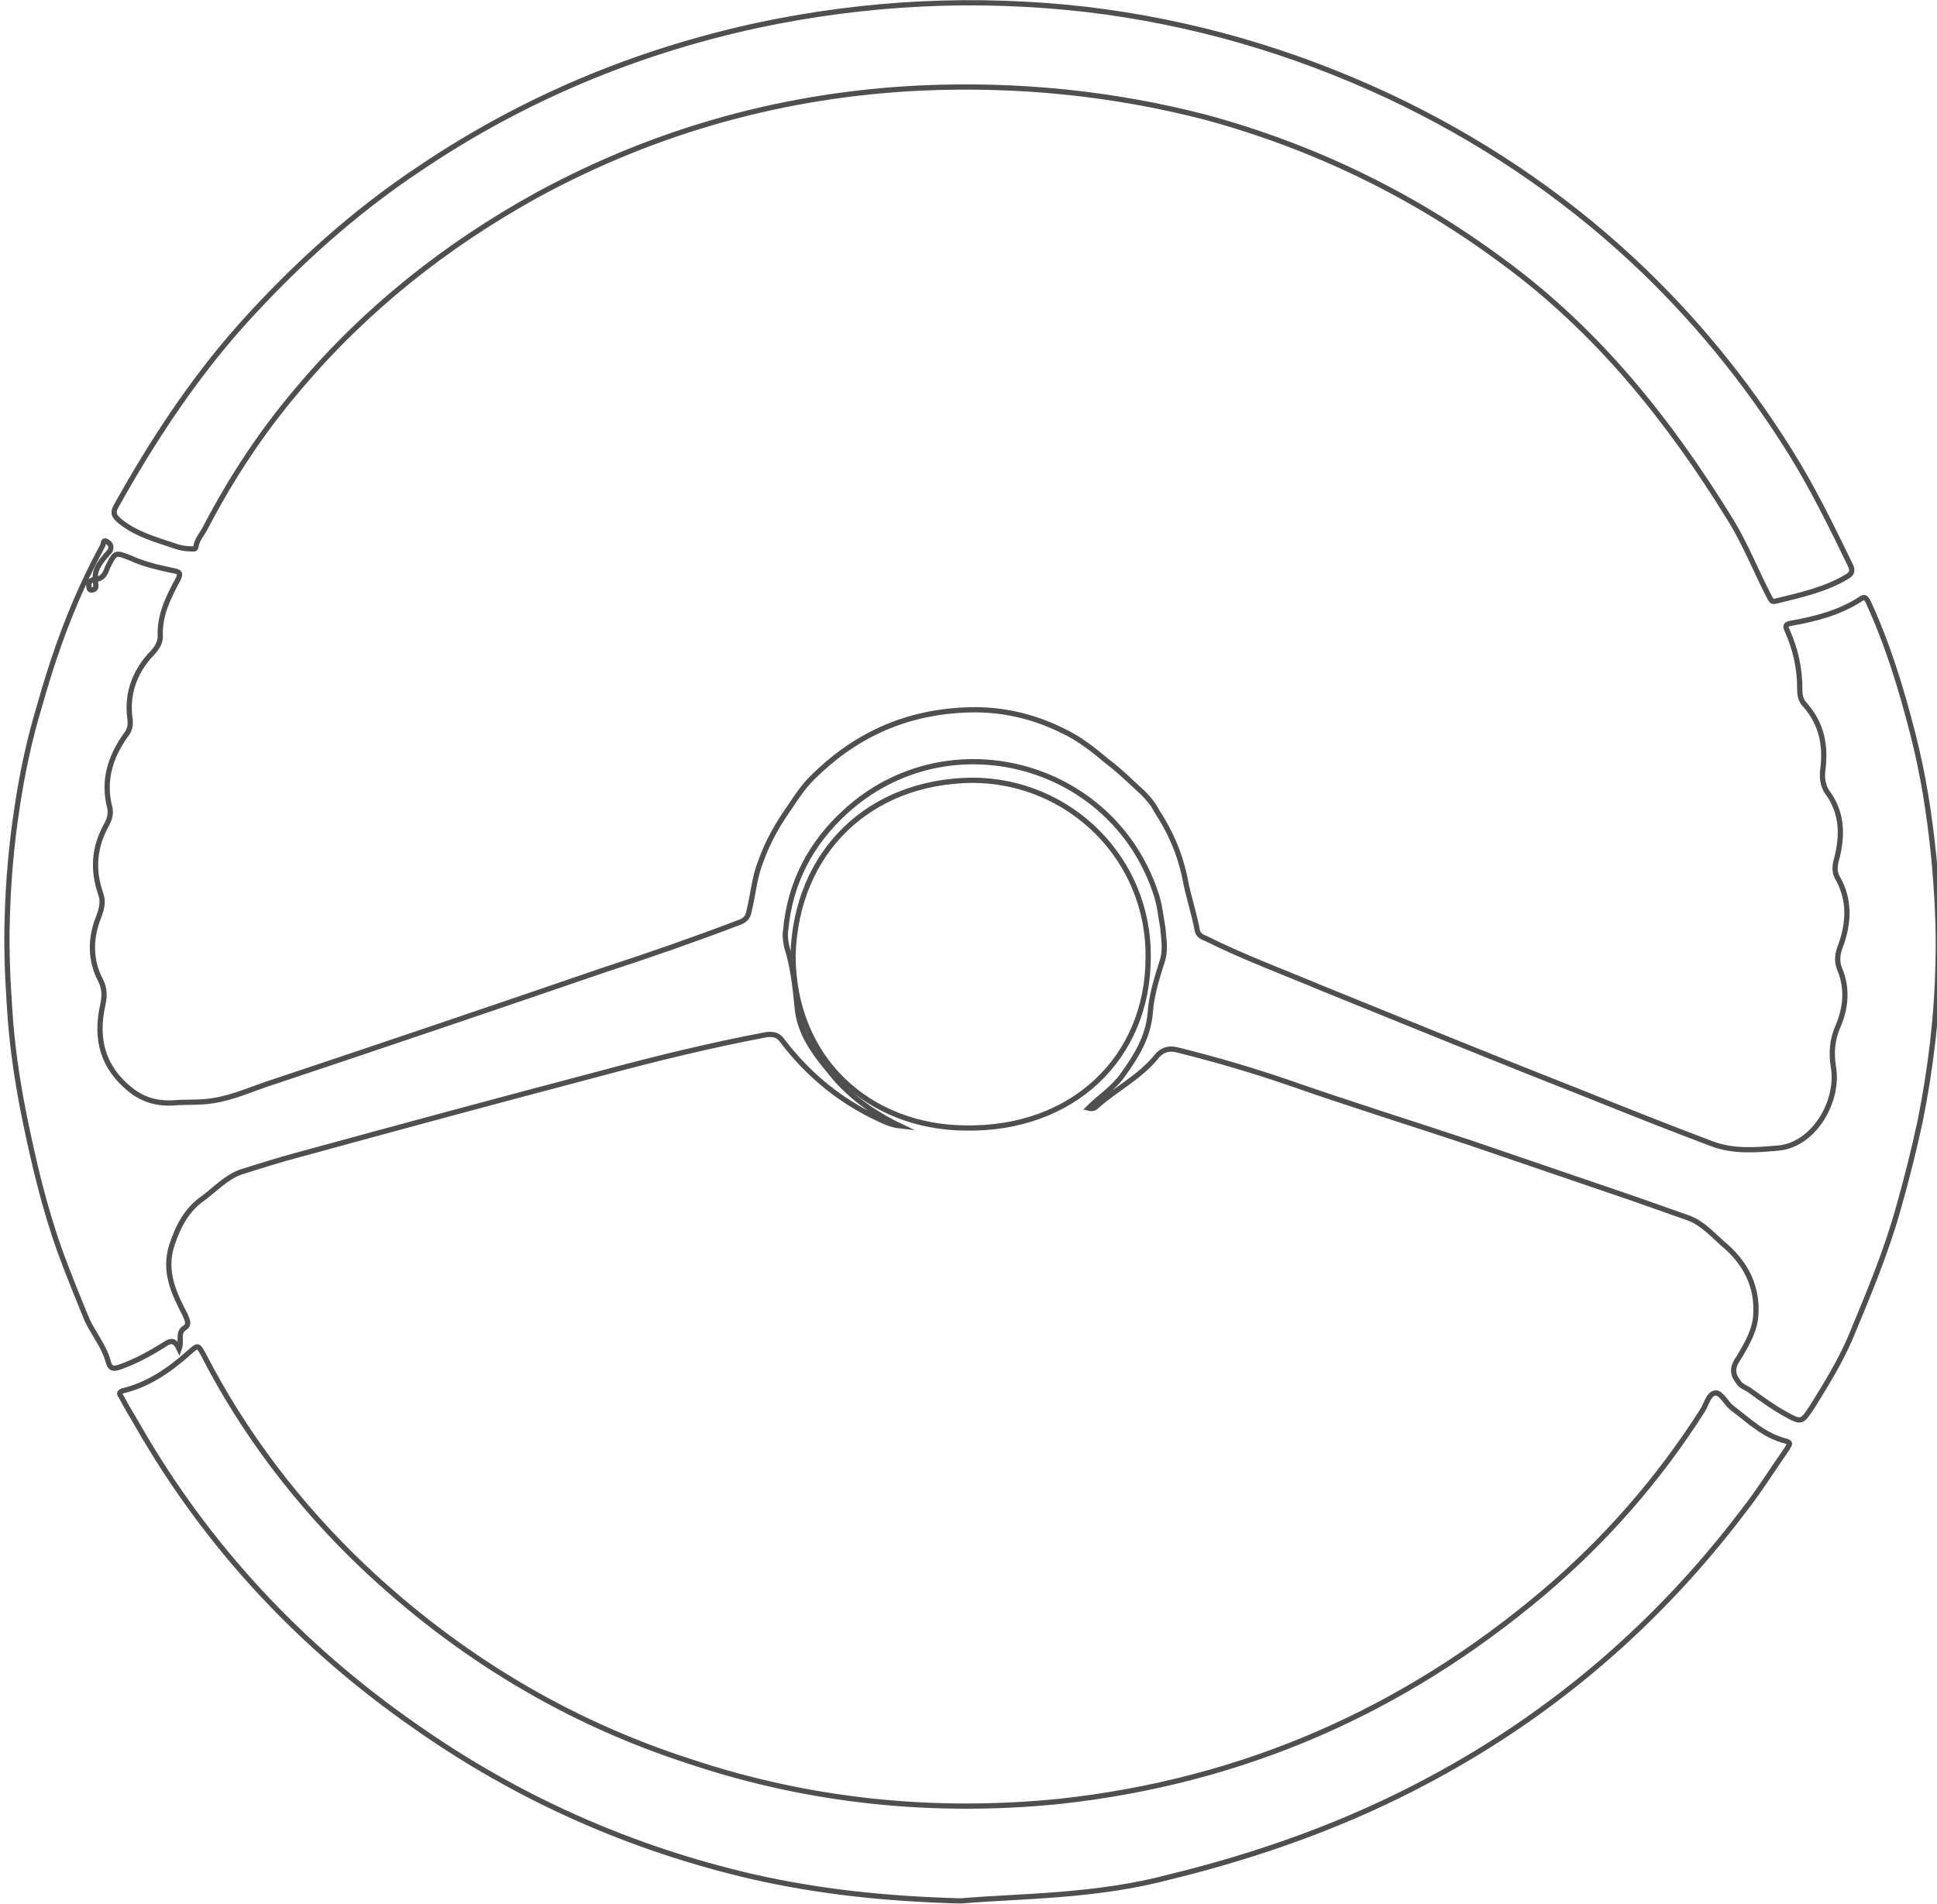 <?xml version="1.0" encoding="utf-8"?>
<!-- Generator: Adobe Illustrator 20.0.0, SVG Export Plug-In . SVG Version: 6.00 Build 0)  -->
<svg version="1.1" id="Ebene_1" xmlns="http://www.w3.org/2000/svg" xmlns:xlink="http://www.w3.org/1999/xlink" x="0px" y="0px"
	 width="184.9px" height="181.8px" viewBox="0 0 184.9 181.8" enable-background="new 0 0 184.9 181.8" xml:space="preserve">
<path fill="none" stroke="#4F4F4F" stroke-width="0.5" stroke-miterlimit="10" d="M9.1,55.3c0.8,0,1-0.7,1.2-1.2
	c0.7-1.4,0.7-1.4,2.2-0.8c1.3,0.6,2.7,0.9,4.1,1.2c0.5,0.1,0.7,0.2,0.4,0.8c-0.9,1.7-1.8,3.4-1.7,5.5c0,0.7-0.5,1.3-1,1.8
	c-1.5,1.7-2.2,3.7-1.9,6c0.1,0.6,0,1.1-0.4,1.6c-1.5,2.1-2.2,4.4-1.5,7c0.1,0.6-0.1,1.1-0.3,1.5c-1.2,2.1-1.4,4.3-0.6,6.6
	c0.3,0.8,0.1,1.5-0.2,2.3c-0.8,2-0.8,4.1,0.2,6c0.4,0.8,0.4,1.5,0.2,2.4c-0.7,3.2,0,5.9,2.6,8c1.2,1,2.6,1.4,4.2,1.3
	c1.2-0.1,2.4,0,3.7-0.2c2-0.3,3.9-1.2,5.8-1.8c10.5-3.5,21.1-7.1,31.6-10.7c4.3-1.4,8.6-2.9,12.8-4.5c0.6-0.2,0.9-0.5,1-1.1
	c0.4-1.6,0.5-3.2,1.1-4.7c0.7-2,1.7-3.7,2.9-5.4c0.6-0.9,1.2-1.8,2-2.6c4-4,8.7-6.2,14.4-6.5c3.4-0.2,6.6,0.5,9.6,2
	c1.5,0.7,2.9,1.8,4.2,2.9c1.2,0.9,2.3,2,3.4,3c0.5,0.5,1,1.1,1.3,1.7c1.3,2,2.2,4,2.7,6.4c0.3,1.7,0.9,3.4,1.2,5.1
	c0.1,0.4,0.5,0.6,0.8,0.7c3.6,1.8,7.4,3.2,11.2,4.8c8.4,3.4,16.7,6.8,25.1,10.1c4,1.6,8,3.2,12,4.7c2.1,0.8,4.3,0.6,6.5,0.4
	c3.3-0.4,5.7-4.5,5.1-7.8c-0.2-1.3-0.1-2.5,0.4-3.7c0.8-1.8,1-3.7,0.2-5.6c-0.3-0.7-0.2-1.5,0.1-2.2c0.8-2.2,0.9-4.4-0.3-6.5
	c-0.4-0.7-0.2-1.4,0-2.1c0.5-2.2,0.4-4.2-1-6.1c-0.4-0.6-0.5-1.4-0.4-2.1c0.3-2.3-0.1-4.4-1.7-6.2c-0.4-0.4-0.5-0.9-0.5-1.5
	c0-2-0.4-3.8-1.2-5.6c-0.2-0.4-0.2-0.6,0.4-0.7c2.3-0.4,4.6-1,6.6-2.3c0.4-0.3,0.5-0.1,0.7,0.2c1.9,4.1,3.2,8.4,4.3,12.7
	c1,3.9,1.6,7.8,2,11.8c0.3,3.3,0.5,6.7,0.4,10c-0.1,5.1-0.7,10.1-1.7,15.1c-0.6,2.8-1.3,5.6-2.1,8.4c-1.2,4.3-2.9,8.3-4.6,12.4
	c-1,2.3-2.3,4.4-3.6,6.5c-1,1.5-1,1.6-2.6,0.7c-1.1-0.6-2.2-1.4-3.3-2.2c-0.4-0.3-0.9-0.4-1.2-0.9c-0.7-0.9-0.4-1.6,0.1-2.3
	c0.7-1.2,1.5-2.5,1.6-4c0.2-2.8-1-5.1-3.2-6.9c-1-0.9-1.9-1.9-3.2-2.4c-1.7-0.6-3.4-1.2-5.1-1.8c-5.3-1.8-10.5-3.6-15.8-5.4
	c-5.7-1.9-11.5-3.7-17.2-5.7c-3.5-1.2-6.9-2.2-10.5-3.1c-1-0.3-1.7-0.1-2.3,0.7c-1.6,1.9-3.8,3-5.6,4.6c-0.2,0.2-0.4,0.3-0.8,0.2
	c1.1-1.1,2.4-1.9,3.3-3.2c1.3-1.8,2.4-3.6,2.6-5.9c0.1-1.6,0.6-3.2,1.1-4.8c0.4-1.1,0.2-2.1,0.1-3.3c-0.2-1.1-0.3-2.3-0.7-3.4
	c-4.2-12.5-19.9-16.6-29.6-7.7c-3.3,3-5.3,6.8-5.7,11.3c-0.1,0.5,0,1.1,0.1,1.6c0.6,1.9,0.8,3.8,1,5.8c0.2,2.4,1.6,4.3,3.1,6.1
	c1.7,2.2,4,3.9,6.7,5.2c-0.9-0.1-1.7-0.5-2.9-1.1c-3.3-1.7-6-4-8.3-7c-0.4-0.6-0.9-0.7-1.6-0.6c-5.3,1-10.6,2.3-15.8,3.7
	c-9.5,2.5-19.1,5.1-28.6,7.7c-1.9,0.5-3.8,1.1-5.7,1.7c-1.4,0.5-2.4,1.6-3.6,2.5c-1.6,1.1-2.4,2.7-3,4.5c-0.8,2.5,0.2,4.6,1.3,6.7
	c0.2,0.5,0.4,0.9-0.1,1.2c-0.7,0.5-0.2,1.2-0.5,2c-0.5-1.1-1-0.7-1.6-0.3c-1.3,0.8-2.6,1.5-4,2c-0.6,0.2-1,0.3-1.2-0.6
	c-0.4-1.4-1.4-2.6-2-3.9c-0.9-2.2-1.8-4.4-2.6-6.6c-1.5-4.2-2.5-8.5-3.4-12.9c-0.7-3.5-1.2-7-1.4-10.5c-0.2-2.9-0.3-5.8-0.2-8.6
	c0.1-3.4,0.4-6.8,0.9-10.1c0.5-3.4,1.2-6.7,2.2-10c1.1-3.9,2.4-7.7,4.1-11.4c0.6-1.3,1.2-2.5,1.9-3.8c0.1-0.2,0-0.6,0.4-0.4
	c0.3,0.2,0.5,0.4,0.3,0.9C9.7,53.5,9,54.3,9.1,55.3c-0.5,0.1-0.7,0.3-0.6,0.8c0,0.2,0.2,0.3,0.4,0.2C9.3,56.2,9.1,55.8,9.1,55.3
	C9.1,55.4,9.1,55.4,9.1,55.3z"/>
<path fill="none" stroke="#4F4F4F" stroke-width="0.5" stroke-miterlimit="10" d="M169.5,57.4c-0.4,0.1-0.4-0.1-0.6-0.4
	c-1.3-2.5-2.3-5.1-3.8-7.5c-5.8-9.4-12.6-17.9-21.6-24.5c-8.6-6.4-18.1-11-28.4-13.8C106.2,8.9,97.2,8,88,8.4
	c-13,0.6-25.3,4-36.7,10.2c-8.7,4.8-16.4,10.9-22.8,18.5c-3.5,4.1-6.4,8.5-8.9,13.3c-0.3,0.6-0.8,1.1-0.9,1.8c0,0.3-0.3,0.2-0.5,0.2
	c-0.5,0-1.1-0.1-1.6-0.3c-1.8-0.6-3.6-1.1-5.1-2.3c-0.6-0.5-0.8-0.8-0.4-1.5c3.4-6.1,7.2-11.9,11.8-17.1C28,25.5,33.7,20.3,40.2,16
	C50,9.4,60.8,4.9,72.4,2.4c10.4-2.2,20.8-2.7,31.3-1.5c10.1,1.2,19.7,4,28.9,8.3c8.5,4,16.3,9.2,23.2,15.6
	c5.8,5.4,10.8,11.5,15,18.2c2.2,3.5,4,7.2,5.8,10.9c0.2,0.4,0.3,0.8-0.2,1.1C174.3,56.3,171.9,56.8,169.5,57.4z"/>
<path fill="none" stroke="#4F4F4F" stroke-width="0.5" stroke-miterlimit="10" d="M91.7,181.5c-7.3-0.2-13.6-0.9-19.8-2.3
	c-11.7-2.7-22.5-7.5-32.3-14.4c-10.9-7.6-19.8-17.1-26.4-28.6c-0.5-0.9-1.1-1.8-1.6-2.8c-0.1-0.2-0.4-0.4,0.1-0.6
	c2.5-0.6,4.5-2,6.4-3.7c0.8-0.7,0.8-0.7,1.3,0.2c3.9,7.6,9.1,14.4,15.3,20.3c9,8.5,19.4,14.8,31.2,18.6c11.4,3.8,23.2,5,35.2,3.8
	c17.5-1.9,32.8-8.6,46.2-19.9c5.9-5,11-10.8,15.2-17.4c0.4-0.6,0.6-1.7,1.3-1.7c0.5,0,1,1,1.5,1.4c1.6,1.2,3.1,2.7,5.2,3.2
	c0.6,0.2,0.2,0.4,0.1,0.7c-1.4,2-2.7,4.1-4.2,6c-8.1,10.7-18.1,19.3-29.9,25.6c-7.8,4.2-16.2,7.2-24.8,9.3
	C104.6,181.1,97.6,181,91.7,181.5z"/>
<path fill="none" stroke="#4F4F4F" stroke-width="0.5" stroke-miterlimit="10" d="M75.7,91.2C76,81.3,83,74.6,92.8,74.5
	c9.2,0,16.9,7.4,16.8,16.9c0,9.6-7.2,16.5-17.5,16.3C82.9,107.6,75.7,101.1,75.7,91.2z"/>
</svg>
